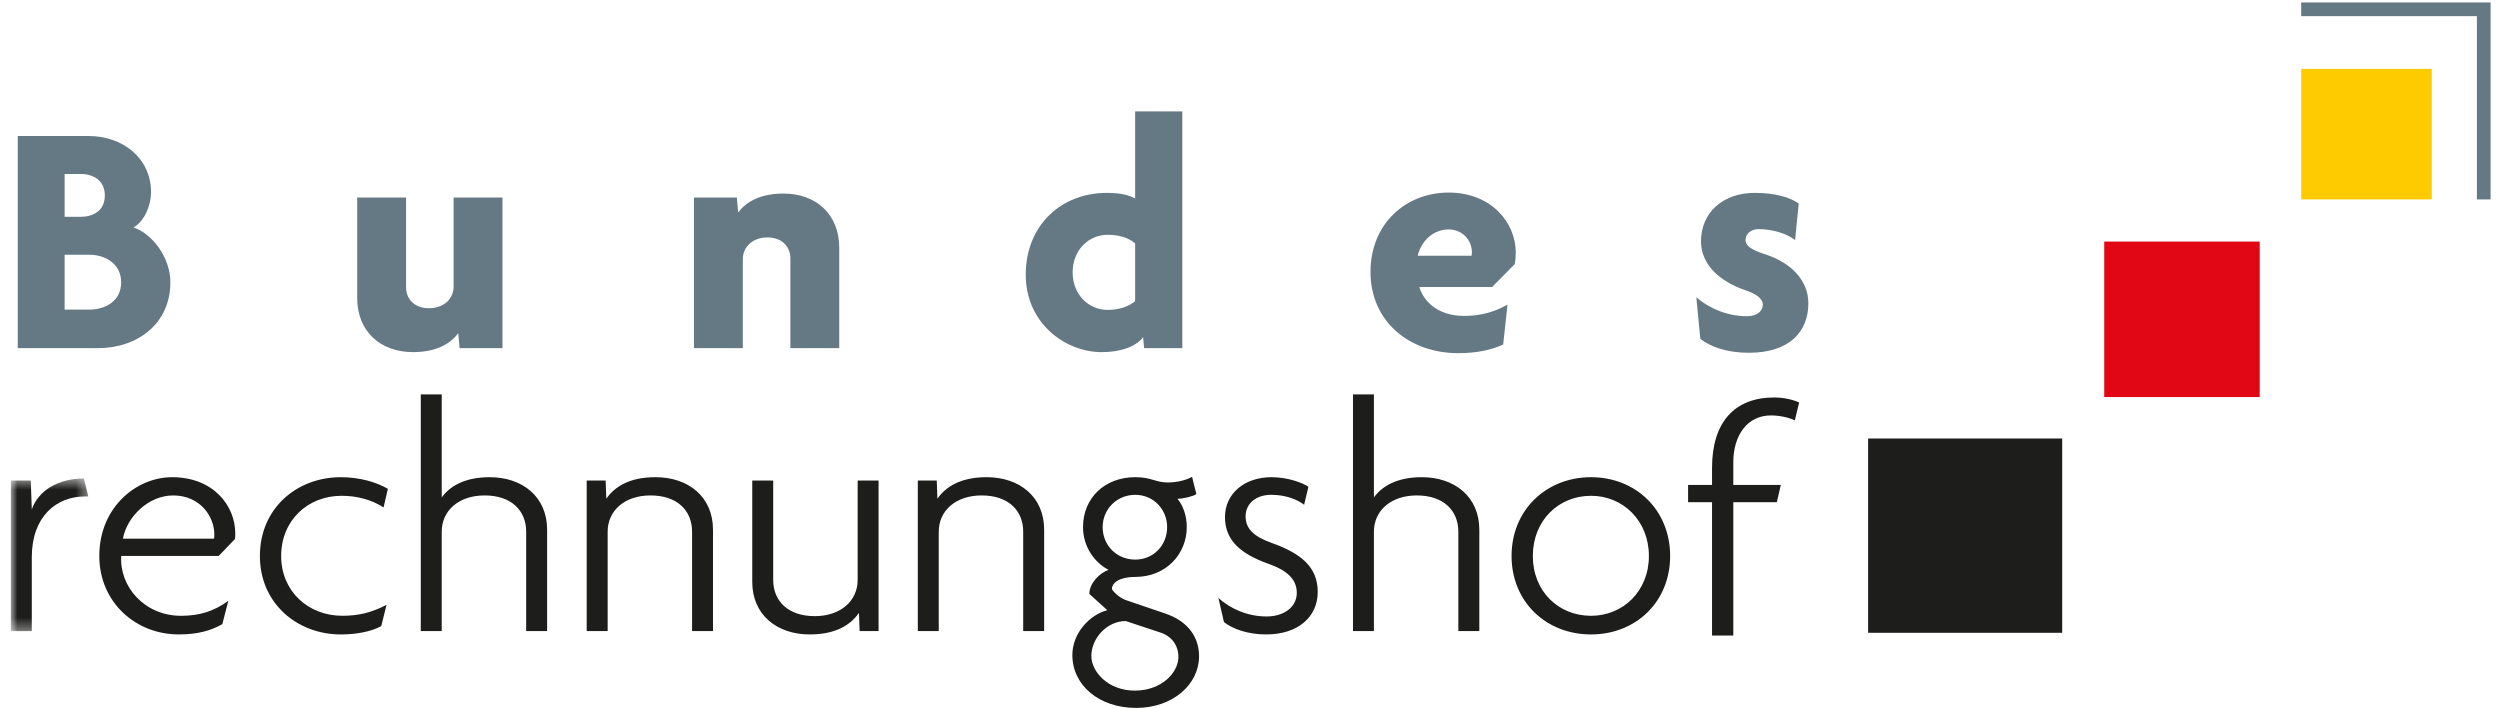 <?xml version="1.0"?>
<svg xmlns="http://www.w3.org/2000/svg" xmlns:xlink="http://www.w3.org/1999/xlink" width="215" height="61" viewBox="0 0 215 61">
  <defs>
    <polygon id="logo-a" points=".933 .529 7.593 .529 7.593 13.658 .933 13.658"/>
  </defs>
  <g fill="none" fill-rule="evenodd">
    <path fill="#647984" d="M6.675 13.286L4.558 13.286 4.558 18.006 6.675 18.006C8.044 18.006 9.419 17.291 9.419 15.661 9.419 14.059 8.044 13.286 6.675 13.286M5.958 6.342L4.558 6.342 4.558 10.026 5.958 10.026C6.989 10.026 8.016 9.513 8.016 8.196 8.016 6.883 6.989 6.342 5.958 6.342M7.417 21.321L.528 21.321.528 3.078 6.645 3.078C9.502 3.078 11.99 4.939 11.99 7.911 11.99 8.997 11.45 10.399 10.478 10.944 12.019 11.428 13.652 13.456 13.652 15.661 13.652 19.203 10.845 21.321 7.417 21.321M38.525 21.321L38.41 20.033C37.669 21.035 36.382 21.662 34.522 21.662 31.69 21.662 29.718 19.861 29.718 17.002L29.718 8.367 33.923 8.367 33.923 16.087C33.923 17.03 34.578 17.888 35.894 17.888 37.182 17.888 38.012 17.059 38.012 16.03L38.012 8.367 42.213 8.367 42.213 21.321 38.525 21.321zM66.973 21.321L66.973 13.599C66.973 12.656 66.315 11.799 65 11.799 63.712 11.799 62.883 12.628 62.883 13.657L62.883 21.321 58.68 21.321 58.68 8.367 62.369 8.367 62.484 9.654C63.226 8.655 64.514 8.025 66.37 8.025 69.205 8.025 71.175 9.826 71.175 12.685L71.175 21.321 66.973 21.321zM96.622 12.315C96.109 11.857 95.279 11.572 94.276 11.572 92.59 11.572 91.247 12.912 91.247 14.803 91.247 16.689 92.59 18.032 94.276 18.032 95.219 18.032 96.049 17.747 96.622 17.291L96.622 12.315zM97.395 21.322L97.308 20.378C96.651 21.235 95.308 21.663 93.735 21.663 90.646 21.663 87.214 19.206 87.214 15.002 87.214 10.77 90.246 7.968 94.191 7.968 95.279 7.968 96.079 8.14 96.622 8.453L96.622.963 100.68.963 100.68 21.322 97.395 21.322zM123.582 11.111C122.298 11.111 121.237 12.056 120.924 13.373L125.555 13.373C125.555 13.287 125.586 13.198 125.586 13.088 125.586 12.056 124.782 11.111 123.582 11.111M129.274 14.087L127.327 16.06 121.068 16.06C121.379 17.202 122.583 18.548 124.899 18.548 126.386 18.548 127.53 18.205 128.645 17.577L128.273 21.007C127.355 21.435 126.127 21.751 124.412 21.751 120.179 21.751 116.863 19.006 116.863 14.771 116.863 10.571 119.95 7.94 123.582 7.94 127.186 7.94 129.357 10.457 129.357 13.115 129.357 13.43 129.328 13.799 129.274 14.087" transform="translate(1 8.62)"/>
    <g transform="translate(0 15.62)">
      <path fill="#647984" d="M150.4,14.719 C148.456,14.719 147.057,14.177 146.226,13.519 L145.884,9.945 C146.997,10.918 148.599,11.575 150.23,11.575 C151.088,11.575 151.604,11.149 151.604,10.572 C151.604,10.059 151.03,9.66 150.115,9.345 C147.856,8.572 146.286,7.116 146.286,5.143 C146.286,2.654 148.17,0.968 150.915,0.968 C152.69,0.968 153.974,1.367 154.69,1.883 L154.377,5.031 C153.661,4.457 152.401,4.083 151.257,4.083 C150.544,4.083 150.115,4.514 150.115,5.031 C150.115,5.457 150.515,5.829 151.66,6.201 C154.088,6.945 155.519,8.543 155.519,10.459 C155.519,12.889 153.917,14.719 150.4,14.719"/>
      <g transform="translate(0 25)">
        <mask id="logo-b" fill="#fff">
          <use xlink:href="#logo-a"/>
        </mask>
        <path fill="#1D1D1B" d="M7.308,2.075 C4.849,2.075 2.734,3.793 2.734,7.307 L2.734,13.658 L0.932,13.658 L0.932,0.704 L2.648,0.704 L2.734,3.192 C3.278,1.618 4.935,0.529 7.222,0.529 L7.593,2.075 L7.308,2.075 Z" mask="url(#logo-b)"/>
      </g>
    </g>
    <path fill="#1D1D1B" d="M6.889 8.988C4.772 8.988 2.914 10.821 2.572 12.704L10.406 12.704C10.432 12.591 10.432 12.481 10.432 12.335 10.432 10.821 9.232 8.988 6.889 8.988M12.206 12.736L10.807 14.193 2.428 14.193C2.255 16.797 4.401 19.339 7.573 19.339 9.119 19.339 10.378 18.968 11.634 18.053L11.121 20.055C10.119 20.627 8.972 20.941 7.374 20.941 3.657 20.941.54 18.164.54 14.193.54 10.017 3.714 7.419 6.803 7.419 10.349 7.419 12.233 9.874 12.233 12.249 12.233 12.421 12.233 12.591 12.206 12.736M24.987 10.02C23.985 9.363 22.698 9.018 21.384 9.018 18.468 9.018 16.18 11.134 16.18 14.194 16.18 17.222 18.498 19.337 21.44 19.337 22.784 19.337 23.928 19.084 25.243 18.397L24.787 20.225C23.901 20.713 22.612 20.942 21.297 20.942 17.608 20.942 14.351 18.312 14.351 14.194 14.351 10.075 17.552 7.419 21.297 7.419 22.956 7.419 24.356 7.843 25.358 8.418L24.987 10.02zM37.25 20.654L37.25 12.105C37.25 10.301 35.993 8.987 33.676 8.987 31.445 8.987 29.989 10.301 29.989 12.105L29.989 20.654 28.187 20.654 28.187.299 29.989.299 29.989 9.159C30.646 8.245 31.906 7.418 34.106 7.418 36.936 7.418 39.052 9.102 39.052 11.935L39.052 20.654 37.25 20.654zM51.519 20.654L51.519 12.105C51.519 10.301 50.261 8.987 47.943 8.987 45.712 8.987 44.258 10.301 44.258 12.105L44.258 20.654 42.455 20.654 42.455 7.703 44.084 7.703 44.141 9.272C44.828 8.276 46.085 7.418 48.374 7.418 51.204 7.418 53.318 9.102 53.318 11.935L53.318 20.654 51.519 20.654zM65.927 20.654L65.87 19.084C65.183 20.083 63.926 20.942 61.638 20.942 58.808 20.942 56.694 19.251 56.694 16.424L56.694 7.703 58.495 7.703 58.495 16.252C58.495 18.054 59.754 19.368 62.068 19.368 64.299 19.368 65.759 18.054 65.759 16.252L65.759 7.703 67.557 7.703 67.557 20.654 65.927 20.654zM79.995 20.654L79.995 12.105C79.995 10.301 78.738 8.987 76.421 8.987 74.19 8.987 72.733 10.301 72.733 12.105L72.733 20.654 70.932 20.654 70.932 7.703 72.561 7.703 72.617 9.272C73.306 8.276 74.561 7.418 76.851 7.418 79.68 7.418 81.797 9.102 81.797 11.935L81.797 20.654 79.995 20.654zM89.631 8.935C88.029 8.935 86.828 10.188 86.828 11.709 86.828 13.277 88.029 14.505 89.631 14.505 91.203 14.505 92.373 13.277 92.373 11.709 92.373 10.188 91.203 8.935 89.631 8.935M91.774 20.77L88.828 19.794C87.228 19.77 85.856 21.255 85.856 22.799 85.856 24.113 87.256 25.773 89.601 25.773 91.919 25.773 93.344 24.198 93.344 22.886 93.344 21.857 92.746 21.084 91.774 20.77M89.716 27.261C86.483 27.261 84.223 25.288 84.223 22.713 84.223 20.828 85.71 19.253 87.228 18.855L85.683 17.456C85.683 16.567 86.542 15.652 87.342 15.393 86.141 14.764 85.14 13.421 85.14 11.709 85.14 9.217 86.996 7.418 89.631 7.418 91.03 7.418 91.372 7.873 92.431 7.873 93.287 7.873 94.062 7.646 94.518 7.389L94.888 8.876C94.576 9.075 93.745 9.277 93.261 9.277 93.718 9.82 94.062 10.677 94.062 11.709 94.062 14.021 92.289 15.995 89.631 15.995 88.257 15.995 87.628 16.509 87.628 17.023 87.628 17.14 88.171 17.738 88.771 17.97L92.203 19.14C94.006 19.741 95.119 21.024 95.119 22.828 95.119 25.232 92.859 27.261 89.716 27.261M100.893 20.941C99.323 20.941 98.034 20.482 97.263 19.882L96.779 17.794C97.834 18.77 99.35 19.396 100.922 19.396 102.382 19.396 103.524 18.624 103.524 17.364 103.524 16.136 102.579 15.393 101.122 14.88 98.719 14.024 97.349 12.878 97.349 10.849 97.349 8.818 99.036 7.418 101.352 7.418 102.751 7.418 104.038 7.902 104.525 8.246L104.154 9.789C103.611 9.362 102.609 8.934 101.322 8.934 100.037 8.934 99.121 9.674 99.121 10.789 99.121 11.933 99.951 12.566 101.38 13.078 103.869 13.964 105.325 15.135 105.325 17.281 105.325 19.425 103.641 20.941 100.893 20.941M117.418 20.654L117.418 12.105C117.418 10.301 116.16 8.987 113.845 8.987 111.615 8.987 110.156 10.301 110.156 12.105L110.156 20.654 108.357 20.654 108.357.299 110.156.299 110.156 9.159C110.813 8.245 112.073 7.418 114.273 7.418 117.103 7.418 119.222 9.102 119.222 11.935L119.222 20.654 117.418 20.654zM128.829 9.018C126.023 9.018 123.823 11.16 123.823 14.194 123.823 17.225 126.023 19.339 128.829 19.339 131.575 19.339 133.805 17.225 133.805 14.194 133.805 11.16 131.575 9.018 128.829 9.018M128.829 20.942C124.967 20.942 121.994 18.137 121.994 14.194 121.994 10.249 124.967 7.419 128.829 7.419 132.688 7.419 135.632 10.249 135.632 14.194 135.632 18.137 132.688 20.942 128.829 20.942" transform="translate(8 33.62)"/>
    <path fill="#1D1D1B" d="M9.355,2.155 C8.84,1.899 8.041,1.727 7.297,1.727 C5.265,1.727 4.064,3.442 4.064,5.761 L4.064,7.703 L8.151,7.703 L7.809,9.191 L4.064,9.191 L4.064,20.654 L2.235,20.654 L2.235,9.191 L0.176,9.191 L0.176,7.703 L2.235,7.703 L2.235,6.245 C2.235,2.268 4.206,0.183 7.581,0.183 C8.382,0.183 9.155,0.354 9.727,0.613 L9.355,2.155 Z" transform="translate(145 34)"/>
    <polygon fill="#647984" points="197.904 .211 197.904 1.389 213.014 1.389 213.014 17.151 214.19 17.151 214.19 .211"/>
    <polygon fill="#E20714" points="180.964 34.147 194.336 34.147 194.336 20.775 180.964 20.775"/>
    <polygon fill="#FECB00" points="197.904 5.921 209.132 5.921 209.132 17.151 197.904 17.15"/>
    <polygon fill="#1D1D1B" points="160.659 54.42 177.348 54.42 177.348 37.712 160.659 37.712"/>
  </g>
</svg>
